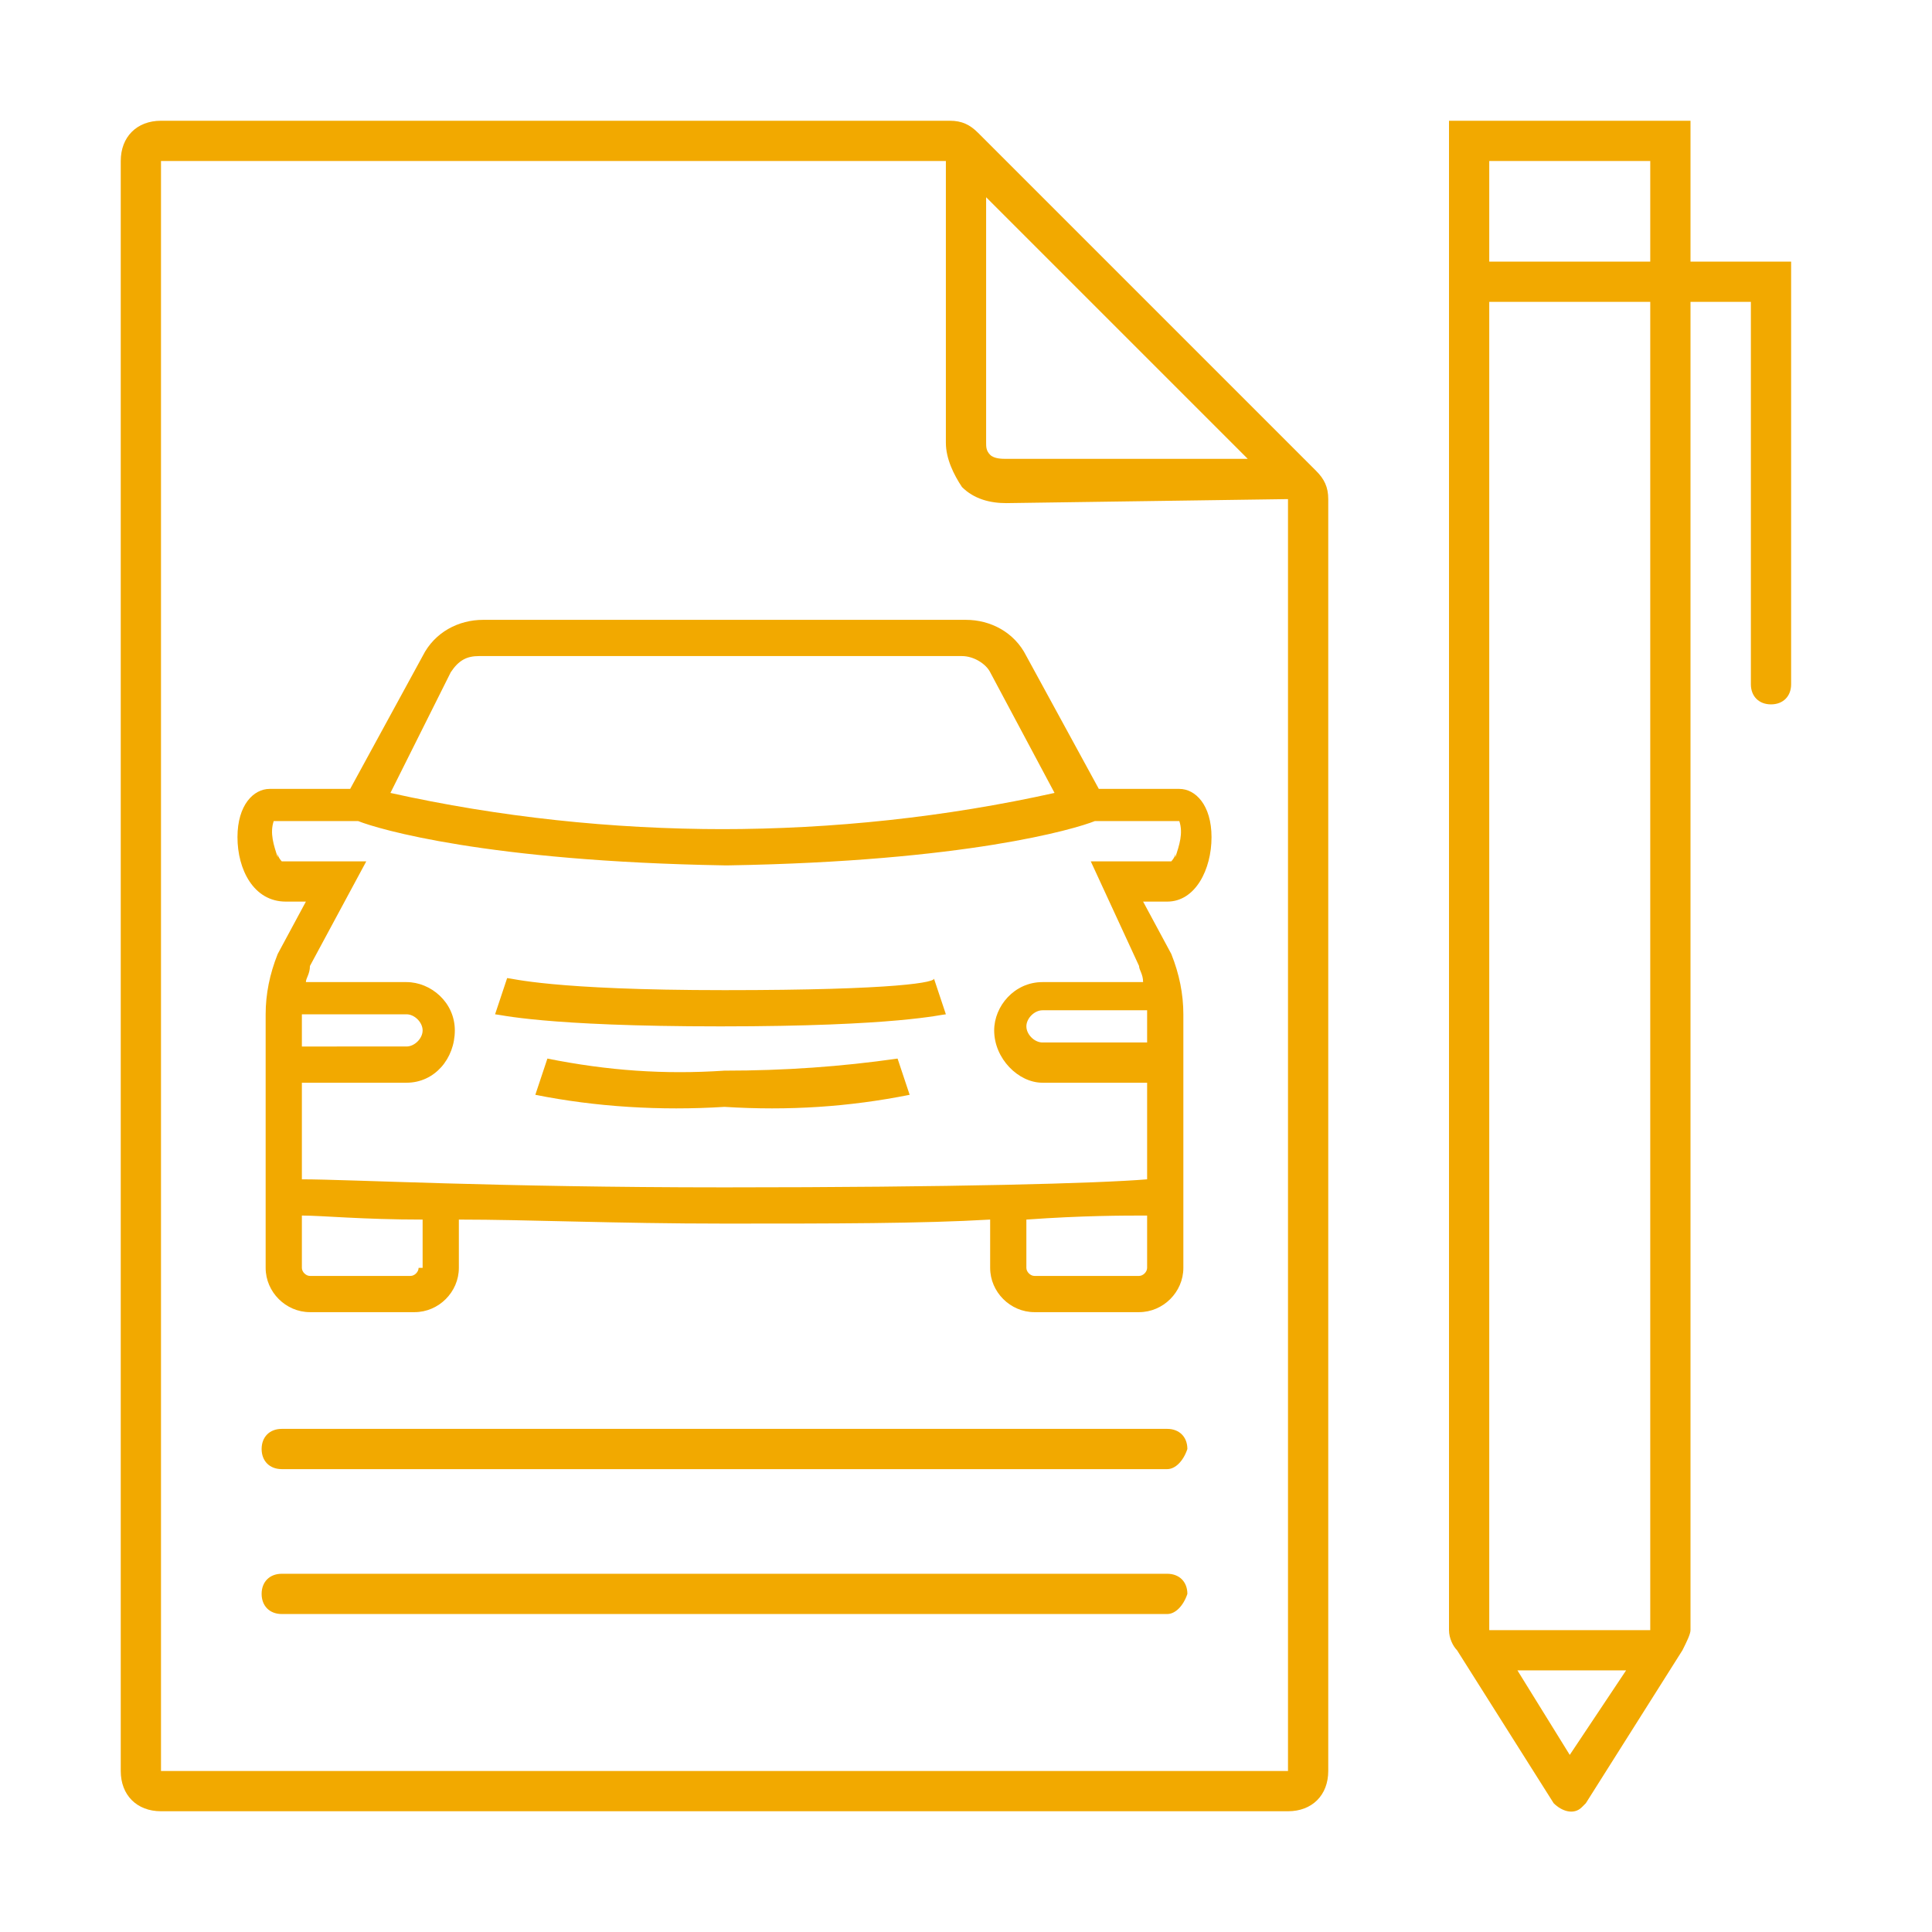 <?xml version="1.0" encoding="utf-8"?>
<!-- Generator: Adobe Illustrator 27.2.0, SVG Export Plug-In . SVG Version: 6.00 Build 0)  -->
<svg version="1.1" id="Laag_2" xmlns="http://www.w3.org/2000/svg" xmlns:xlink="http://www.w3.org/1999/xlink" x="0px" y="0px"
	 viewBox="0 0 48 48" style="enable-background:new 0 0 48 48;" xml:space="preserve">
<style type="text/css">
	.st0{fill:#F2A900;}
</style>
<path class="st0" d="M36,3v37.5c0,0.2,0.1,0.4,0.2,0.5l2.4,3.8c0.2,0.2,0.5,0.3,0.7,0.1c0,0,0.1-0.1,0.1-0.1l2.4-3.8
	c0.1-0.2,0.2-0.4,0.2-0.5v-33h1.5V17c0,0.3,0.2,0.5,0.5,0.5s0.5-0.2,0.5-0.5V6.5H42V3H36z M37,40.5v-33h4v33H37z M37,4h4v2.5h-4V4z
	 M39,43.6l-1.3-2.1h2.7L39,43.6z"/>
<path class="st0" d="M4,45h28c0.6,0,1-0.4,1-1V12.4c0-0.3-0.1-0.5-0.3-0.7l-8.4-8.4C24.1,3.1,23.9,3,23.6,3H4C3.4,3,3,3.4,3,4v40
	C3,44.6,3.4,45,4,45z M24.5,4.9l6.5,6.5h-6l0,0c-0.1,0-0.3,0-0.4-0.1c-0.1-0.1-0.1-0.2-0.1-0.3V4.9z M4,4h19.5v7
	c0,0.4,0.2,0.8,0.4,1.1c0.3,0.3,0.7,0.4,1.1,0.4l0,0l7-0.1V44H4V4z"/>
<g>
	<path class="st0" d="M18,24.6c-4.3,0-5.3-0.3-5.4-0.3l-0.3,0.9c0.1,0,1.2,0.3,5.6,0.3s5.5-0.3,5.6-0.3l-0.3-0.9
		C23.3,24.4,22.3,24.6,18,24.6z"/>
	<path class="st0" d="M18,26.6c-1.5,0.1-2.9,0-4.4-0.3l-0.3,0.9c1.5,0.3,3.1,0.4,4.7,0.3c1.6,0.1,3.1,0,4.6-0.3l-0.3-0.9
		C20.9,26.5,19.5,26.6,18,26.6z"/>
	<path class="st0" d="M30.1,20.8c0-0.8-0.4-1.2-0.8-1.2h-2l-1.8-3.3c-0.3-0.6-0.9-0.9-1.5-0.9H12c-0.6,0-1.2,0.3-1.5,0.9l-1.8,3.3
		h-2c-0.4,0-0.8,0.4-0.8,1.2c0,0.8,0.4,1.6,1.2,1.6h0.5l-0.7,1.3c-0.2,0.5-0.3,1-0.3,1.5v6.3c0,0.6,0.5,1.1,1.1,1.1h2.6
		c0.6,0,1.1-0.5,1.1-1.1v-1.2c1.7,0,3.9,0.1,6.6,0.1c0,0,0,0,0,0s0,0,0,0c2.7,0,4.9,0,6.6-0.1v1.2c0,0.6,0.5,1.1,1.1,1.1h2.6
		c0.6,0,1.1-0.5,1.1-1.1v-6.3c0-0.5-0.1-1-0.3-1.5l-0.7-1.3H29C29.7,22.4,30.1,21.6,30.1,20.8z M11.2,16.7c0.2-0.3,0.4-0.4,0.7-0.4
		h12c0.3,0,0.6,0.2,0.7,0.4l1.6,3c-2.7,0.6-5.5,0.9-8.3,0.9H18c-2.8,0-5.6-0.3-8.3-0.9L11.2,16.7z M7.5,25.2h2.6
		c0.2,0,0.4,0.2,0.4,0.4c0,0.2-0.2,0.4-0.4,0.4H7.5V25.2z M10.4,31.5c0,0.1-0.1,0.2-0.2,0.2H7.7c-0.1,0-0.2-0.1-0.2-0.2v-1.3
		c0.5,0,1.5,0.1,3,0.1V31.5z M28.5,31.5c0,0.1-0.1,0.2-0.2,0.2h-2.6c-0.1,0-0.2-0.1-0.2-0.2v-1.2c1.4-0.1,2.4-0.1,3-0.1V31.5z
		 M28.3,24c0,0.1,0.1,0.2,0.1,0.4h-2.5c-0.7,0-1.2,0.6-1.2,1.2c0,0.7,0.6,1.3,1.2,1.3h2.6v2.4c-1.2,0.1-4.8,0.2-10.5,0.2H18
		c-5.7,0-9.3-0.2-10.5-0.2v-2.4h2.6c0.7,0,1.2-0.6,1.2-1.3c0-0.7-0.6-1.2-1.2-1.2H7.6c0-0.1,0.1-0.2,0.1-0.4l1.4-2.6H7
		c0,0-0.1-0.1-0.1-0.2l0,0.1c-0.1-0.3-0.2-0.6-0.1-0.9h2.1c0.5,0.2,3.2,1,9.1,1.1h0.1c5.9-0.1,8.6-0.9,9.1-1.1h2.1
		c0.1,0.3,0,0.6-0.1,0.9l0-0.1c0,0.1-0.1,0.2-0.1,0.2h-2L28.3,24z M28.5,25.2v0.7h-2.6c-0.2,0-0.4-0.2-0.4-0.4
		c0-0.2,0.2-0.4,0.4-0.4H28.5z"/>
</g>
<path class="st0" d="M29,40.1H7c-0.3,0-0.5-0.2-0.5-0.5v0c0-0.3,0.2-0.5,0.5-0.5H29c0.3,0,0.5,0.2,0.5,0.5v0
	C29.4,39.9,29.2,40.1,29,40.1z"/>
<path class="st0" d="M29,36.5H7c-0.3,0-0.5-0.2-0.5-0.5l0,0c0-0.3,0.2-0.5,0.5-0.5H29c0.3,0,0.5,0.2,0.5,0.5l0,0
	C29.4,36.3,29.2,36.5,29,36.5z"/>
</svg>
